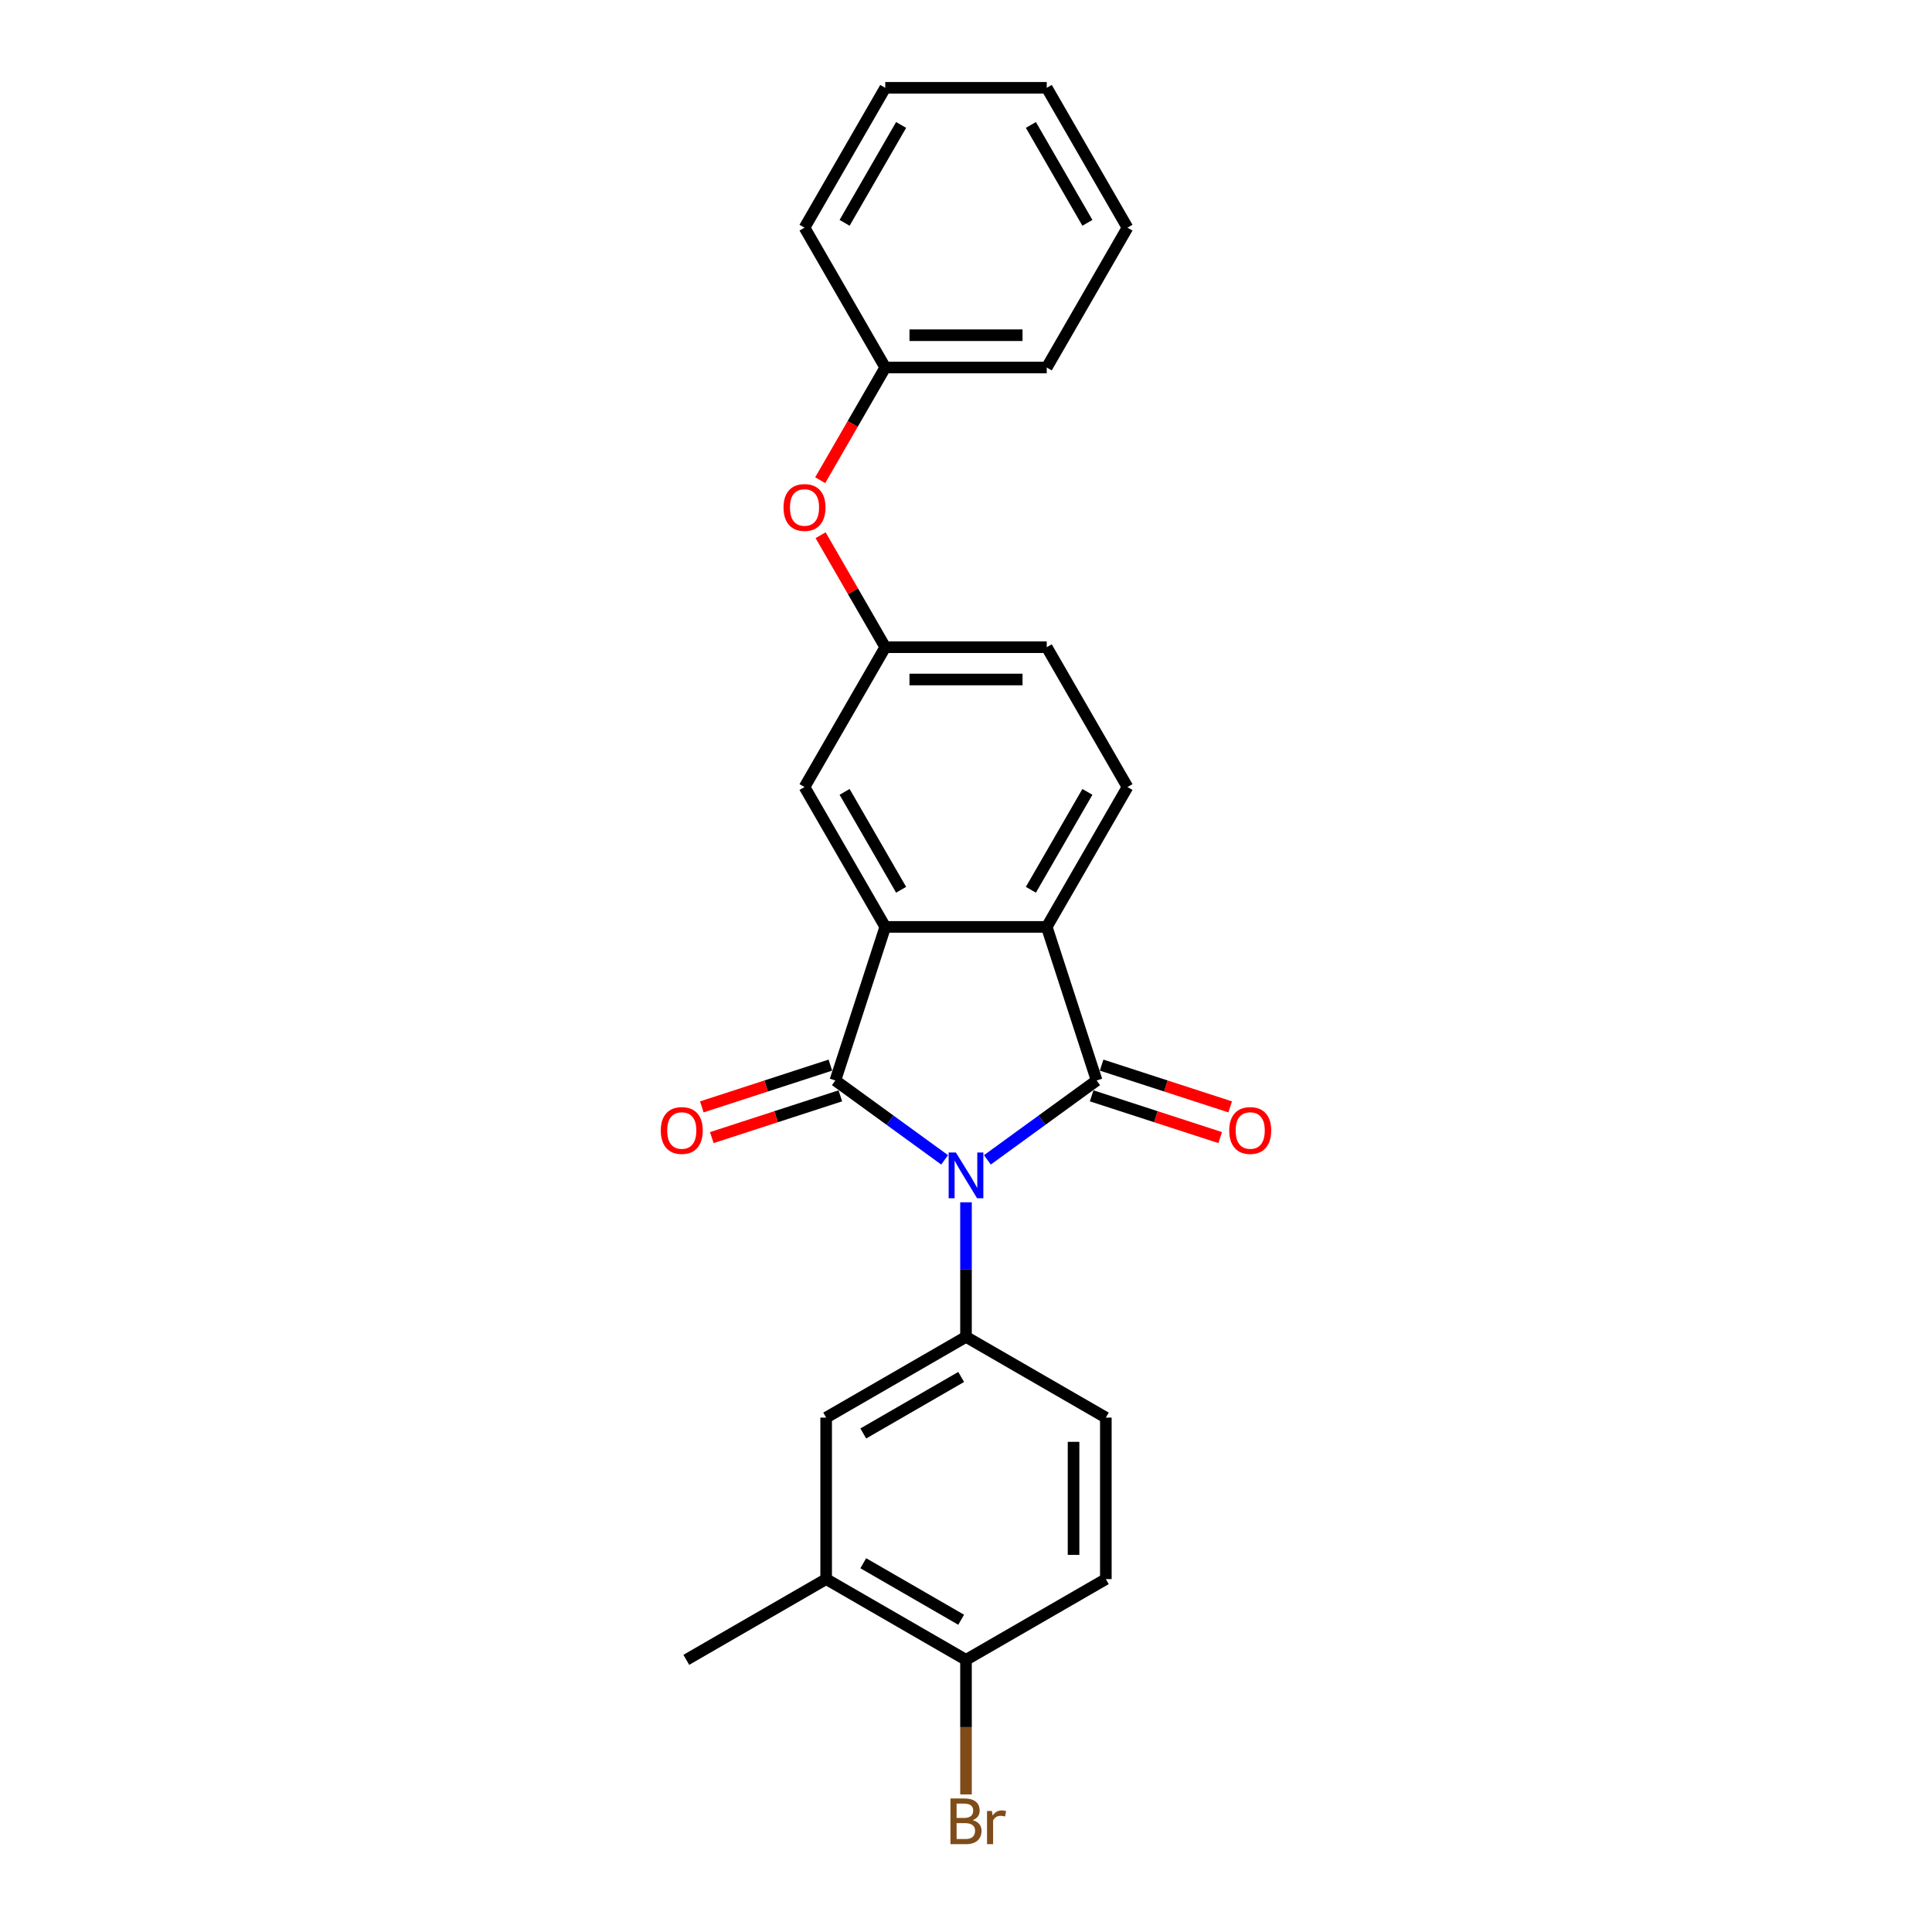 <?xml version='1.0' encoding='iso-8859-1'?>
<svg version='1.1' baseProfile='full'
              xmlns='http://www.w3.org/2000/svg'
                      xmlns:rdkit='http://www.rdkit.org/xml'
                      xmlns:xlink='http://www.w3.org/1999/xlink'
                  xml:space='preserve'
width='1000px' height='1000px' viewBox='0 0 1000 1000'>
<!-- END OF HEADER -->
<rect style='opacity:1.0;fill:#FFFFFF;stroke:none' width='1000' height='1000' x='0' y='0'> </rect>
<path class='bond-0' d='M 488.934,600.341 L 460.657,579.797' style='fill:none;fill-rule:evenodd;stroke:#0000FF;stroke-width:6px;stroke-linecap:butt;stroke-linejoin:miter;stroke-opacity:1' />
<path class='bond-0' d='M 460.657,579.797 L 432.38,559.252' style='fill:none;fill-rule:evenodd;stroke:#000000;stroke-width:6px;stroke-linecap:butt;stroke-linejoin:miter;stroke-opacity:1' />
<path class='bond-1' d='M 511.066,600.341 L 539.343,579.797' style='fill:none;fill-rule:evenodd;stroke:#0000FF;stroke-width:6px;stroke-linecap:butt;stroke-linejoin:miter;stroke-opacity:1' />
<path class='bond-1' d='M 539.343,579.797 L 567.62,559.252' style='fill:none;fill-rule:evenodd;stroke:#000000;stroke-width:6px;stroke-linecap:butt;stroke-linejoin:miter;stroke-opacity:1' />
<path class='bond-4' d='M 500,622.306 L 500,657.135' style='fill:none;fill-rule:evenodd;stroke:#0000FF;stroke-width:6px;stroke-linecap:butt;stroke-linejoin:miter;stroke-opacity:1' />
<path class='bond-4' d='M 500,657.135 L 500,691.963' style='fill:none;fill-rule:evenodd;stroke:#000000;stroke-width:6px;stroke-linecap:butt;stroke-linejoin:miter;stroke-opacity:1' />
<path class='bond-2' d='M 432.38,559.252 L 458.209,479.761' style='fill:none;fill-rule:evenodd;stroke:#000000;stroke-width:6px;stroke-linecap:butt;stroke-linejoin:miter;stroke-opacity:1' />
<path class='bond-7' d='M 429.798,551.303 L 396.53,562.113' style='fill:none;fill-rule:evenodd;stroke:#000000;stroke-width:6px;stroke-linecap:butt;stroke-linejoin:miter;stroke-opacity:1' />
<path class='bond-7' d='M 396.53,562.113 L 363.261,572.922' style='fill:none;fill-rule:evenodd;stroke:#FF0000;stroke-width:6px;stroke-linecap:butt;stroke-linejoin:miter;stroke-opacity:1' />
<path class='bond-7' d='M 434.963,567.202 L 401.695,578.011' style='fill:none;fill-rule:evenodd;stroke:#000000;stroke-width:6px;stroke-linecap:butt;stroke-linejoin:miter;stroke-opacity:1' />
<path class='bond-7' d='M 401.695,578.011 L 368.427,588.821' style='fill:none;fill-rule:evenodd;stroke:#FF0000;stroke-width:6px;stroke-linecap:butt;stroke-linejoin:miter;stroke-opacity:1' />
<path class='bond-3' d='M 567.62,559.252 L 541.791,479.761' style='fill:none;fill-rule:evenodd;stroke:#000000;stroke-width:6px;stroke-linecap:butt;stroke-linejoin:miter;stroke-opacity:1' />
<path class='bond-8' d='M 565.037,567.202 L 598.305,578.011' style='fill:none;fill-rule:evenodd;stroke:#000000;stroke-width:6px;stroke-linecap:butt;stroke-linejoin:miter;stroke-opacity:1' />
<path class='bond-8' d='M 598.305,578.011 L 631.573,588.821' style='fill:none;fill-rule:evenodd;stroke:#FF0000;stroke-width:6px;stroke-linecap:butt;stroke-linejoin:miter;stroke-opacity:1' />
<path class='bond-8' d='M 570.202,551.303 L 603.47,562.113' style='fill:none;fill-rule:evenodd;stroke:#000000;stroke-width:6px;stroke-linecap:butt;stroke-linejoin:miter;stroke-opacity:1' />
<path class='bond-8' d='M 603.47,562.113 L 636.739,572.922' style='fill:none;fill-rule:evenodd;stroke:#FF0000;stroke-width:6px;stroke-linecap:butt;stroke-linejoin:miter;stroke-opacity:1' />
<path class='bond-9' d='M 458.209,479.761 L 416.418,407.377' style='fill:none;fill-rule:evenodd;stroke:#000000;stroke-width:6px;stroke-linecap:butt;stroke-linejoin:miter;stroke-opacity:1' />
<path class='bond-9' d='M 466.417,460.545 L 437.163,409.876' style='fill:none;fill-rule:evenodd;stroke:#000000;stroke-width:6px;stroke-linecap:butt;stroke-linejoin:miter;stroke-opacity:1' />
<path class='bond-25' d='M 458.209,479.761 L 541.791,479.761' style='fill:none;fill-rule:evenodd;stroke:#000000;stroke-width:6px;stroke-linecap:butt;stroke-linejoin:miter;stroke-opacity:1' />
<path class='bond-6' d='M 541.791,479.761 L 583.582,407.377' style='fill:none;fill-rule:evenodd;stroke:#000000;stroke-width:6px;stroke-linecap:butt;stroke-linejoin:miter;stroke-opacity:1' />
<path class='bond-6' d='M 533.583,460.545 L 562.837,409.876' style='fill:none;fill-rule:evenodd;stroke:#000000;stroke-width:6px;stroke-linecap:butt;stroke-linejoin:miter;stroke-opacity:1' />
<path class='bond-5' d='M 500,691.963 L 427.616,733.754' style='fill:none;fill-rule:evenodd;stroke:#000000;stroke-width:6px;stroke-linecap:butt;stroke-linejoin:miter;stroke-opacity:1' />
<path class='bond-5' d='M 497.501,712.709 L 446.831,741.963' style='fill:none;fill-rule:evenodd;stroke:#000000;stroke-width:6px;stroke-linecap:butt;stroke-linejoin:miter;stroke-opacity:1' />
<path class='bond-11' d='M 500,691.963 L 572.384,733.754' style='fill:none;fill-rule:evenodd;stroke:#000000;stroke-width:6px;stroke-linecap:butt;stroke-linejoin:miter;stroke-opacity:1' />
<path class='bond-10' d='M 427.616,733.754 L 427.616,817.337' style='fill:none;fill-rule:evenodd;stroke:#000000;stroke-width:6px;stroke-linecap:butt;stroke-linejoin:miter;stroke-opacity:1' />
<path class='bond-16' d='M 583.582,407.377 L 541.791,334.992' style='fill:none;fill-rule:evenodd;stroke:#000000;stroke-width:6px;stroke-linecap:butt;stroke-linejoin:miter;stroke-opacity:1' />
<path class='bond-13' d='M 416.418,407.377 L 458.209,334.992' style='fill:none;fill-rule:evenodd;stroke:#000000;stroke-width:6px;stroke-linecap:butt;stroke-linejoin:miter;stroke-opacity:1' />
<path class='bond-19' d='M 427.616,817.337 L 355.231,859.128' style='fill:none;fill-rule:evenodd;stroke:#000000;stroke-width:6px;stroke-linecap:butt;stroke-linejoin:miter;stroke-opacity:1' />
<path class='bond-26' d='M 427.616,817.337 L 500,859.128' style='fill:none;fill-rule:evenodd;stroke:#000000;stroke-width:6px;stroke-linecap:butt;stroke-linejoin:miter;stroke-opacity:1' />
<path class='bond-26' d='M 446.831,809.129 L 497.501,838.382' style='fill:none;fill-rule:evenodd;stroke:#000000;stroke-width:6px;stroke-linecap:butt;stroke-linejoin:miter;stroke-opacity:1' />
<path class='bond-15' d='M 572.384,733.754 L 572.384,817.337' style='fill:none;fill-rule:evenodd;stroke:#000000;stroke-width:6px;stroke-linecap:butt;stroke-linejoin:miter;stroke-opacity:1' />
<path class='bond-15' d='M 555.668,746.292 L 555.668,804.799' style='fill:none;fill-rule:evenodd;stroke:#000000;stroke-width:6px;stroke-linecap:butt;stroke-linejoin:miter;stroke-opacity:1' />
<path class='bond-12' d='M 500,859.128 L 572.384,817.337' style='fill:none;fill-rule:evenodd;stroke:#000000;stroke-width:6px;stroke-linecap:butt;stroke-linejoin:miter;stroke-opacity:1' />
<path class='bond-17' d='M 500,859.128 L 500,893.957' style='fill:none;fill-rule:evenodd;stroke:#000000;stroke-width:6px;stroke-linecap:butt;stroke-linejoin:miter;stroke-opacity:1' />
<path class='bond-17' d='M 500,893.957 L 500,928.785' style='fill:none;fill-rule:evenodd;stroke:#7F4C19;stroke-width:6px;stroke-linecap:butt;stroke-linejoin:miter;stroke-opacity:1' />
<path class='bond-14' d='M 458.209,334.992 L 441.478,306.013' style='fill:none;fill-rule:evenodd;stroke:#000000;stroke-width:6px;stroke-linecap:butt;stroke-linejoin:miter;stroke-opacity:1' />
<path class='bond-14' d='M 441.478,306.013 L 424.747,277.034' style='fill:none;fill-rule:evenodd;stroke:#FF0000;stroke-width:6px;stroke-linecap:butt;stroke-linejoin:miter;stroke-opacity:1' />
<path class='bond-27' d='M 458.209,334.992 L 541.791,334.992' style='fill:none;fill-rule:evenodd;stroke:#000000;stroke-width:6px;stroke-linecap:butt;stroke-linejoin:miter;stroke-opacity:1' />
<path class='bond-27' d='M 470.746,351.709 L 529.254,351.709' style='fill:none;fill-rule:evenodd;stroke:#000000;stroke-width:6px;stroke-linecap:butt;stroke-linejoin:miter;stroke-opacity:1' />
<path class='bond-18' d='M 424.534,248.549 L 441.372,219.386' style='fill:none;fill-rule:evenodd;stroke:#FF0000;stroke-width:6px;stroke-linecap:butt;stroke-linejoin:miter;stroke-opacity:1' />
<path class='bond-18' d='M 441.372,219.386 L 458.209,190.223' style='fill:none;fill-rule:evenodd;stroke:#000000;stroke-width:6px;stroke-linecap:butt;stroke-linejoin:miter;stroke-opacity:1' />
<path class='bond-20' d='M 458.209,190.223 L 541.791,190.223' style='fill:none;fill-rule:evenodd;stroke:#000000;stroke-width:6px;stroke-linecap:butt;stroke-linejoin:miter;stroke-opacity:1' />
<path class='bond-20' d='M 470.746,173.507 L 529.254,173.507' style='fill:none;fill-rule:evenodd;stroke:#000000;stroke-width:6px;stroke-linecap:butt;stroke-linejoin:miter;stroke-opacity:1' />
<path class='bond-21' d='M 458.209,190.223 L 416.418,117.839' style='fill:none;fill-rule:evenodd;stroke:#000000;stroke-width:6px;stroke-linecap:butt;stroke-linejoin:miter;stroke-opacity:1' />
<path class='bond-23' d='M 541.791,190.223 L 583.582,117.839' style='fill:none;fill-rule:evenodd;stroke:#000000;stroke-width:6px;stroke-linecap:butt;stroke-linejoin:miter;stroke-opacity:1' />
<path class='bond-22' d='M 416.418,117.839 L 458.209,45.455' style='fill:none;fill-rule:evenodd;stroke:#000000;stroke-width:6px;stroke-linecap:butt;stroke-linejoin:miter;stroke-opacity:1' />
<path class='bond-22' d='M 437.163,115.34 L 466.417,64.67' style='fill:none;fill-rule:evenodd;stroke:#000000;stroke-width:6px;stroke-linecap:butt;stroke-linejoin:miter;stroke-opacity:1' />
<path class='bond-24' d='M 458.209,45.455 L 541.791,45.455' style='fill:none;fill-rule:evenodd;stroke:#000000;stroke-width:6px;stroke-linecap:butt;stroke-linejoin:miter;stroke-opacity:1' />
<path class='bond-28' d='M 583.582,117.839 L 541.791,45.455' style='fill:none;fill-rule:evenodd;stroke:#000000;stroke-width:6px;stroke-linecap:butt;stroke-linejoin:miter;stroke-opacity:1' />
<path class='bond-28' d='M 562.837,115.34 L 533.583,64.67' style='fill:none;fill-rule:evenodd;stroke:#000000;stroke-width:6px;stroke-linecap:butt;stroke-linejoin:miter;stroke-opacity:1' />
<path  class='atom-0' d='M 494.768 596.546
L 502.524 609.083
Q 503.293 610.32, 504.53 612.56
Q 505.767 614.8, 505.834 614.934
L 505.834 596.546
L 508.977 596.546
L 508.977 620.216
L 505.734 620.216
L 497.409 606.509
Q 496.439 604.904, 495.403 603.065
Q 494.4 601.226, 494.099 600.658
L 494.099 620.216
L 491.023 620.216
L 491.023 596.546
L 494.768 596.546
' fill='#0000FF'/>
<path  class='atom-8' d='M 342.023 585.148
Q 342.023 579.464, 344.832 576.288
Q 347.64 573.112, 352.889 573.112
Q 358.138 573.112, 360.946 576.288
Q 363.755 579.464, 363.755 585.148
Q 363.755 590.898, 360.913 594.175
Q 358.071 597.418, 352.889 597.418
Q 347.673 597.418, 344.832 594.175
Q 342.023 590.932, 342.023 585.148
M 352.889 594.743
Q 356.5 594.743, 358.439 592.336
Q 360.411 589.895, 360.411 585.148
Q 360.411 580.501, 358.439 578.16
Q 356.5 575.786, 352.889 575.786
Q 349.278 575.786, 347.306 578.127
Q 345.367 580.467, 345.367 585.148
Q 345.367 589.929, 347.306 592.336
Q 349.278 594.743, 352.889 594.743
' fill='#FF0000'/>
<path  class='atom-9' d='M 636.245 585.148
Q 636.245 579.464, 639.054 576.288
Q 641.862 573.112, 647.111 573.112
Q 652.36 573.112, 655.168 576.288
Q 657.977 579.464, 657.977 585.148
Q 657.977 590.898, 655.135 594.175
Q 652.293 597.418, 647.111 597.418
Q 641.895 597.418, 639.054 594.175
Q 636.245 590.932, 636.245 585.148
M 647.111 594.743
Q 650.722 594.743, 652.661 592.336
Q 654.633 589.895, 654.633 585.148
Q 654.633 580.501, 652.661 578.16
Q 650.722 575.786, 647.111 575.786
Q 643.5 575.786, 641.528 578.127
Q 639.589 580.467, 639.589 585.148
Q 639.589 589.929, 641.528 592.336
Q 643.5 594.743, 647.111 594.743
' fill='#FF0000'/>
<path  class='atom-15' d='M 405.552 262.675
Q 405.552 256.991, 408.36 253.815
Q 411.169 250.639, 416.418 250.639
Q 421.667 250.639, 424.475 253.815
Q 427.283 256.991, 427.283 262.675
Q 427.283 268.425, 424.442 271.702
Q 421.6 274.945, 416.418 274.945
Q 411.202 274.945, 408.36 271.702
Q 405.552 268.459, 405.552 262.675
M 416.418 272.27
Q 420.028 272.27, 421.968 269.863
Q 423.94 267.422, 423.94 262.675
Q 423.94 258.027, 421.968 255.687
Q 420.028 253.313, 416.418 253.313
Q 412.807 253.313, 410.834 255.654
Q 408.895 257.994, 408.895 262.675
Q 408.895 267.456, 410.834 269.863
Q 412.807 272.27, 416.418 272.27
' fill='#FF0000'/>
<path  class='atom-18' d='M 503.46 942.108
Q 505.734 942.744, 506.87 944.148
Q 508.041 945.519, 508.041 947.558
Q 508.041 950.834, 505.934 952.707
Q 503.862 954.545, 499.916 954.545
L 491.959 954.545
L 491.959 930.875
L 498.947 930.875
Q 502.992 930.875, 505.032 932.513
Q 507.071 934.151, 507.071 937.16
Q 507.071 940.738, 503.46 942.108
M 495.136 933.55
L 495.136 940.972
L 498.947 940.972
Q 501.287 940.972, 502.491 940.036
Q 503.728 939.066, 503.728 937.16
Q 503.728 933.55, 498.947 933.55
L 495.136 933.55
M 499.916 951.871
Q 502.223 951.871, 503.46 950.768
Q 504.697 949.664, 504.697 947.558
Q 504.697 945.619, 503.327 944.649
Q 501.989 943.646, 499.415 943.646
L 495.136 943.646
L 495.136 951.871
L 499.916 951.871
' fill='#7F4C19'/>
<path  class='atom-18' d='M 513.423 937.361
L 513.791 939.735
Q 515.596 937.06, 518.539 937.06
Q 519.475 937.06, 520.745 937.394
L 520.244 940.203
Q 518.806 939.868, 518.004 939.868
Q 516.599 939.868, 515.663 940.437
Q 514.761 940.972, 514.025 942.276
L 514.025 954.545
L 510.882 954.545
L 510.882 937.361
L 513.423 937.361
' fill='#7F4C19'/>
</svg>
